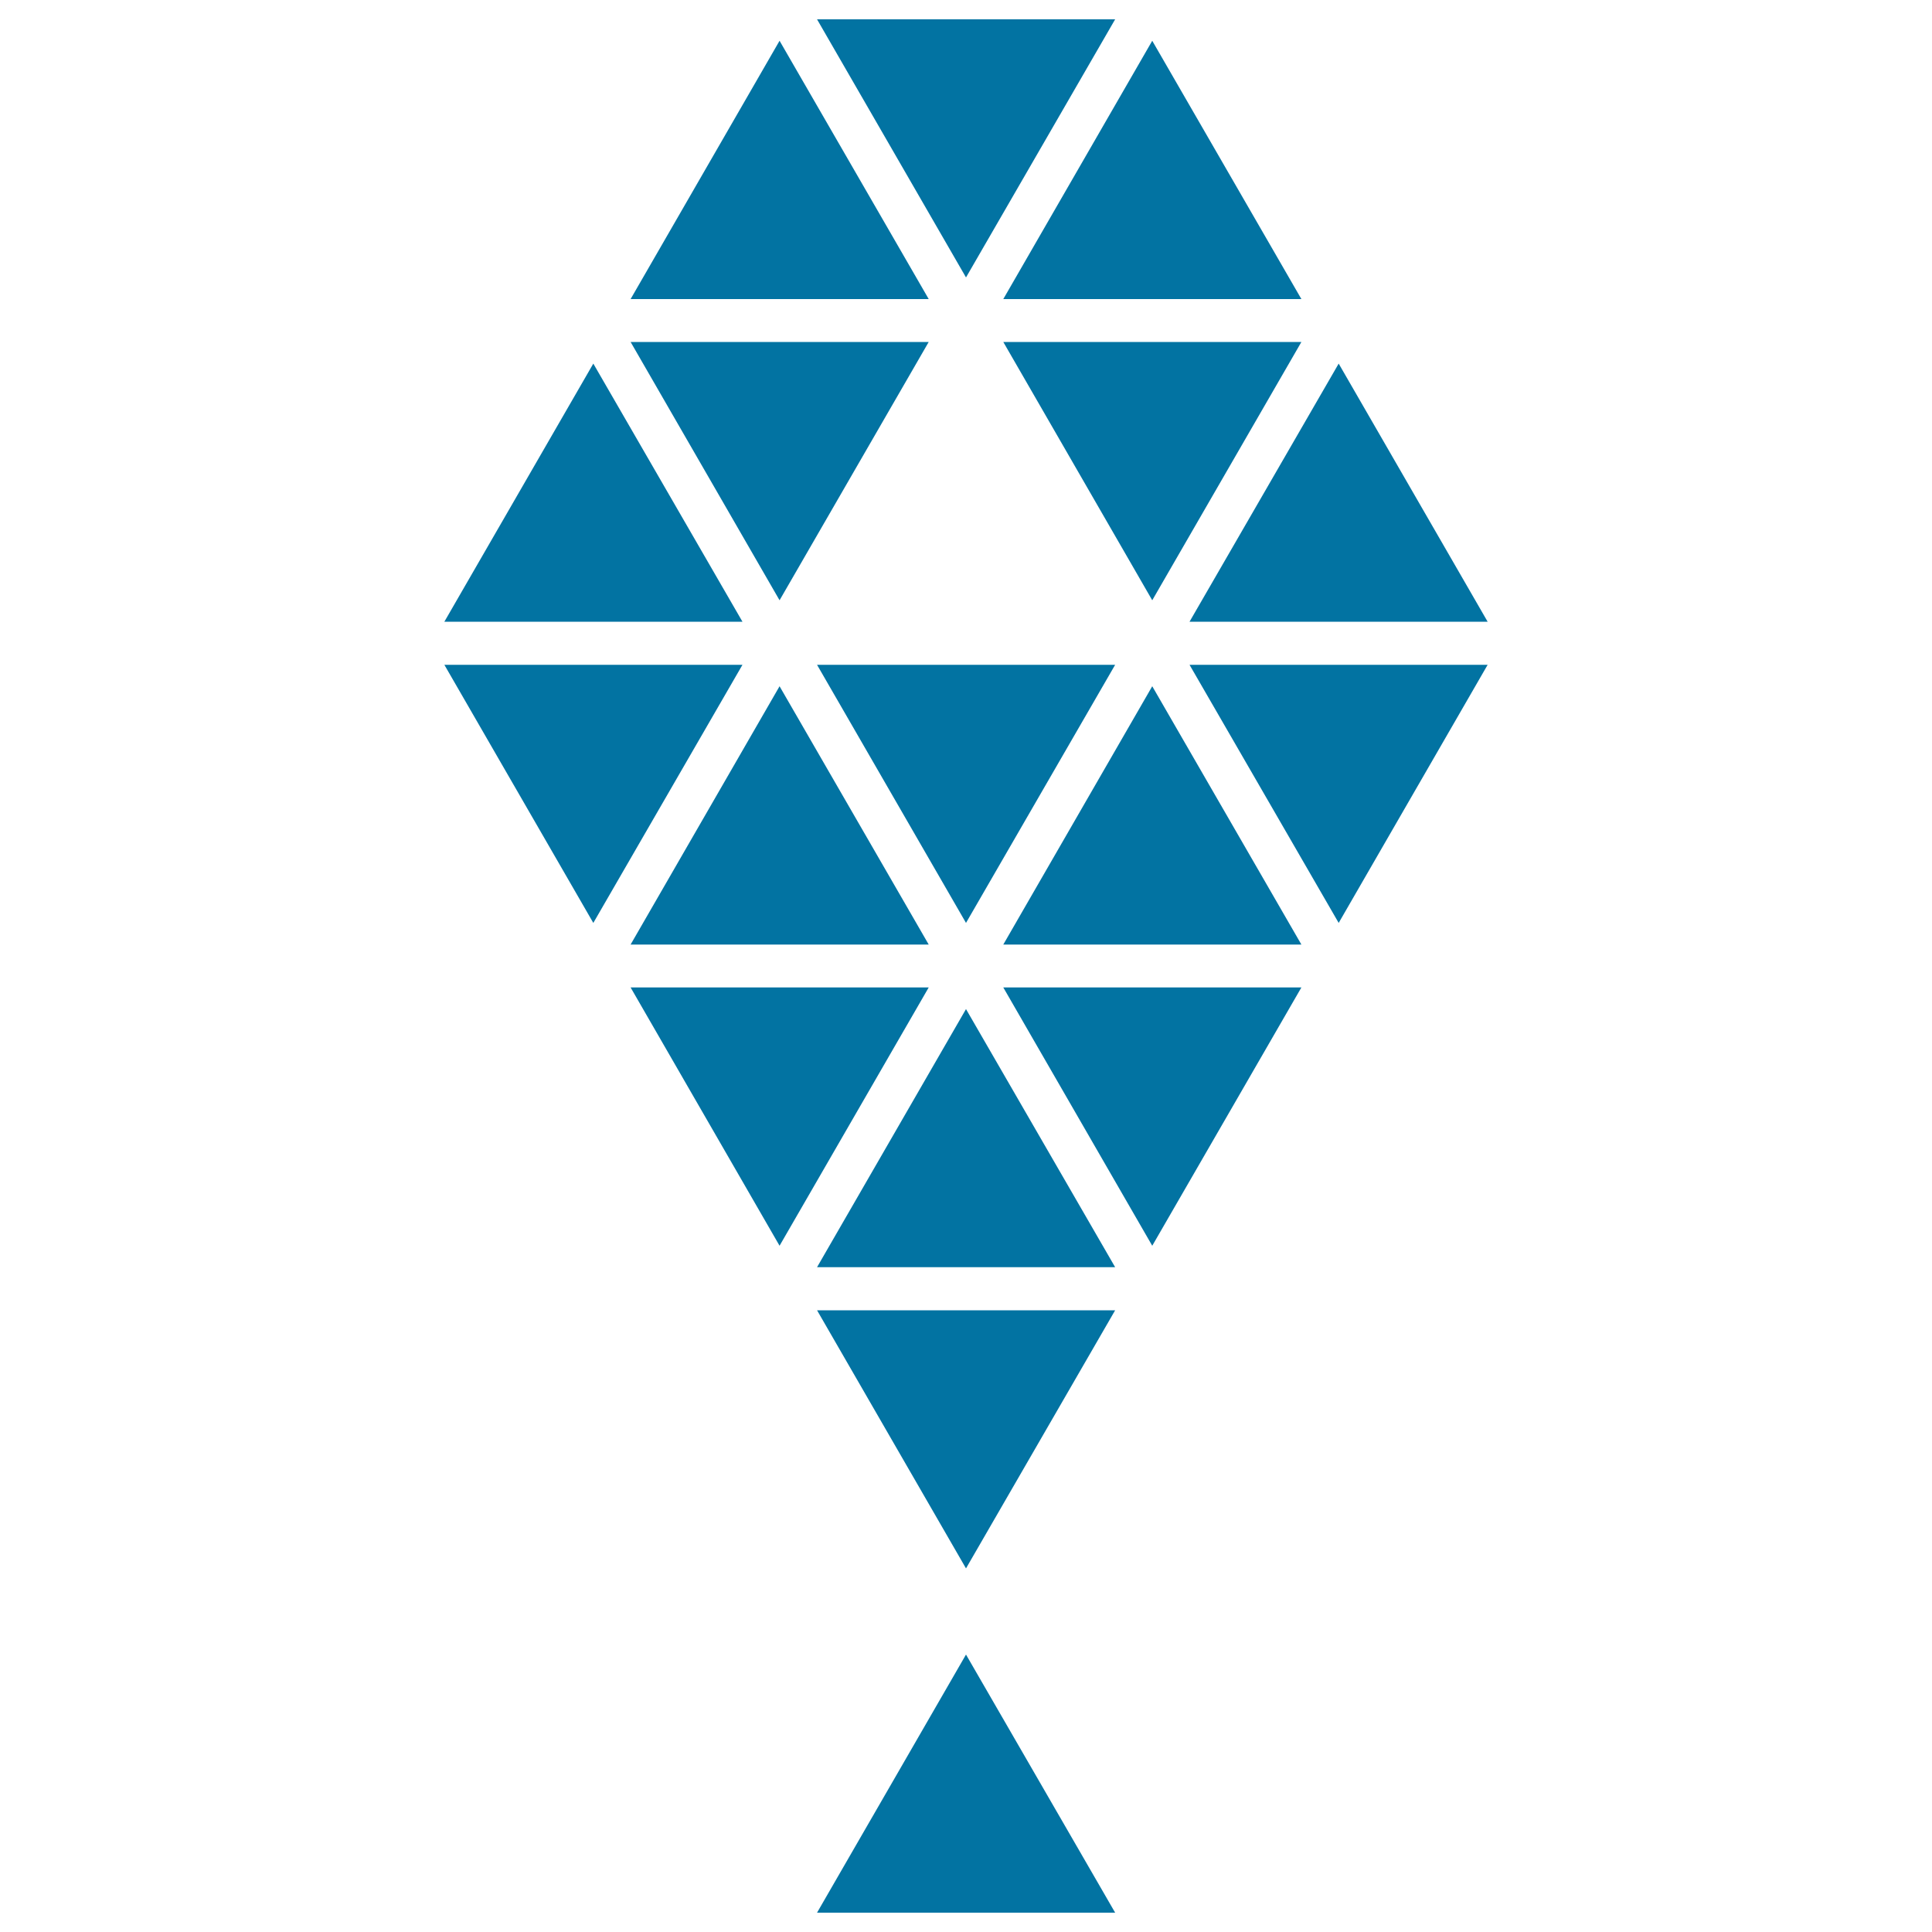 <svg xmlns="http://www.w3.org/2000/svg" viewBox="0 0 1000 1000" style="fill:#0273a2">
<title>Polygonal Kite SVG icon</title>
<g><g><polygon points="673.6,177 519.3,177 596.4,310.7 "/><polygon points="480.7,177 326.4,177 403.5,310.7 "/><polygon points="307.1,188.2 230,321.8 384.3,321.8 "/><polygon points="770,321.8 692.9,188.2 615.7,321.8 "/><polygon points="692.9,477.7 770,344.1 615.7,344.1 "/><polygon points="577.2,344.1 422.9,344.1 500,477.7 "/><polygon points="230,344.1 307.1,477.7 384.3,344.1 "/><polygon points="326.4,488.9 480.7,488.9 403.5,355.2 "/><polygon points="519.3,488.9 673.6,488.9 596.4,355.2 "/><polygon points="577.2,10 422.9,10 500,143.6 "/><polygon points="403.5,21.1 326.4,154.8 480.7,154.8 "/><polygon points="673.6,154.8 596.4,21.1 519.3,154.8 "/><polygon points="596.4,644.8 673.6,511.1 519.3,511.1 "/><polygon points="326.4,511.1 403.5,644.8 480.7,511.1 "/><polygon points="422.9,655.9 577.2,655.9 500,522.3 "/><polygon points="500,811.8 577.2,678.2 422.9,678.2 "/><polygon points="422.9,990 577.2,990 500,856.4 "/></g></g>
</svg>
